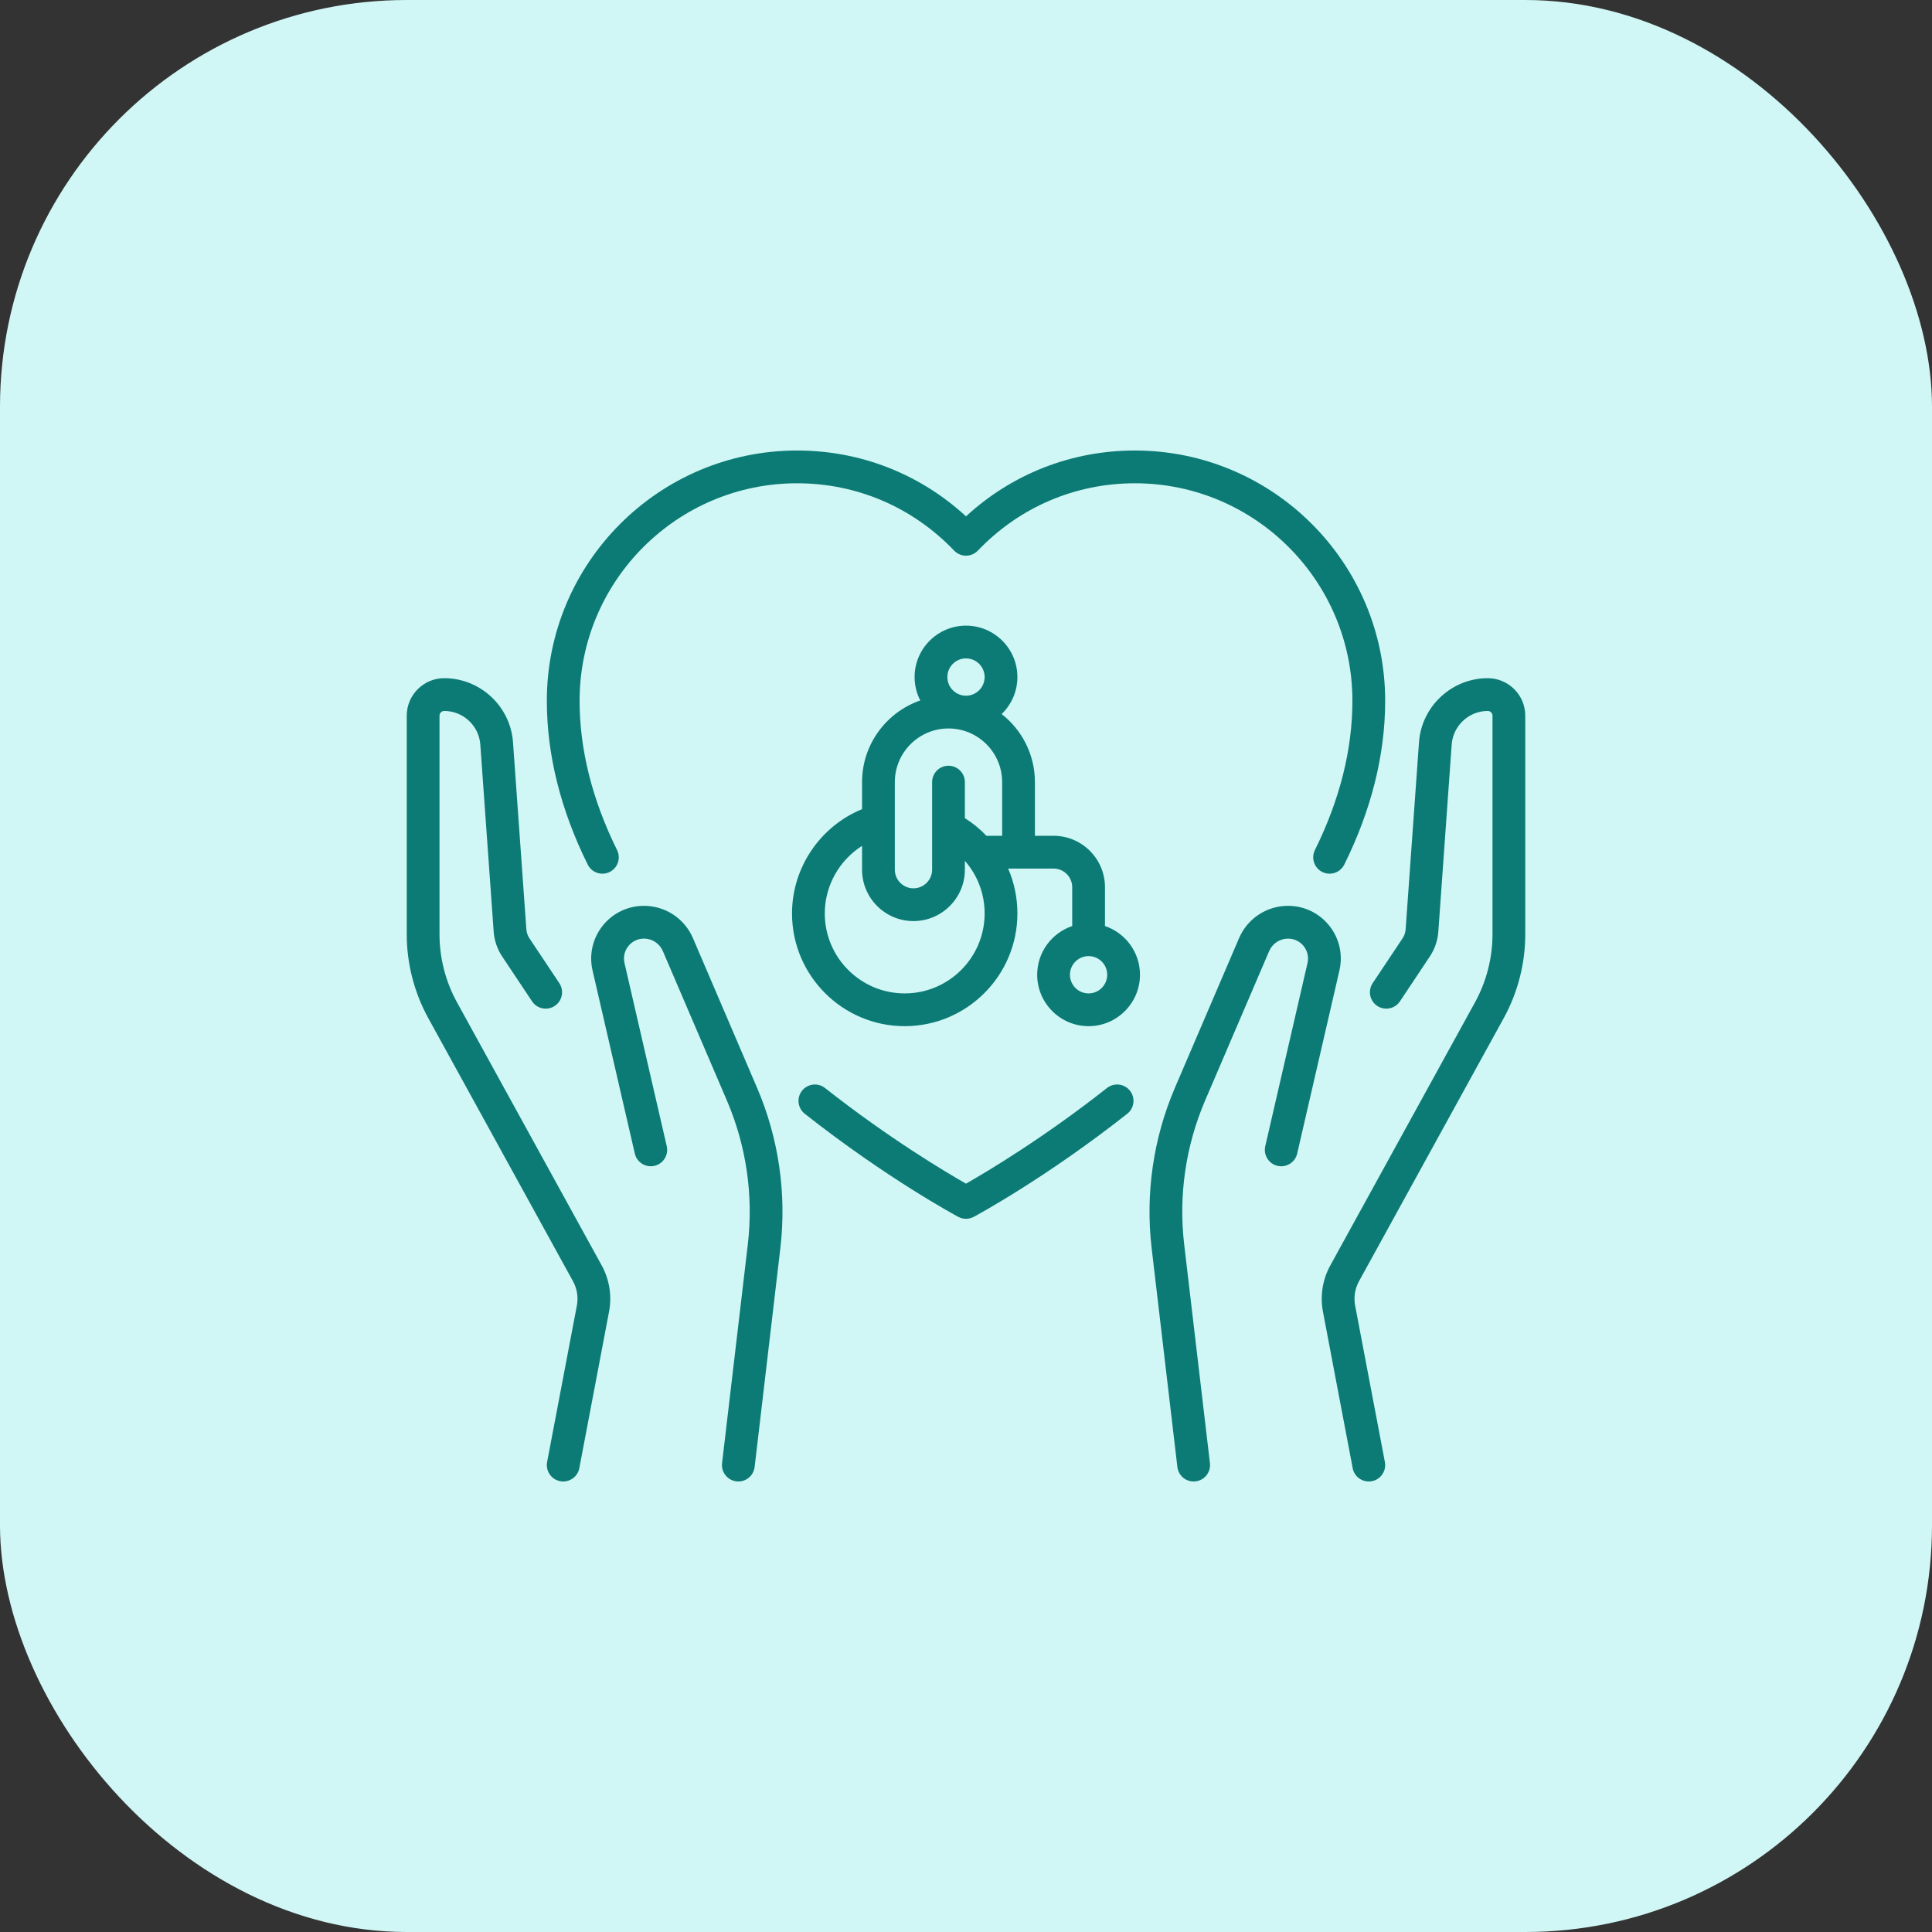 <?xml version="1.0" encoding="UTF-8"?> <svg xmlns="http://www.w3.org/2000/svg" width="76" height="76" viewBox="0 0 76 76" fill="none"><rect x="0" y="0" width="76" height="76" fill="#333333" stroke="none"/><rect width="76" height="76" rx="16" fill="#D0F7F5"></rect><path d="M43.467 36.428V34.9C43.467 33.785 42.559 32.878 41.444 32.878H40.711V30.767C40.711 29.68 40.198 28.711 39.402 28.089C39.784 27.721 40.022 27.204 40.022 26.633C40.022 25.518 39.115 24.611 38 24.611C36.885 24.611 35.978 25.518 35.978 26.633C35.978 26.965 36.059 27.278 36.2 27.554C34.87 28.015 33.911 29.281 33.911 30.767V31.83C32.267 32.503 31.156 34.126 31.156 35.933C31.156 38.378 33.144 40.367 35.589 40.367C38.033 40.367 40.022 38.378 40.022 35.933C40.022 35.312 39.895 34.714 39.658 34.167H41.444C41.849 34.167 42.178 34.496 42.178 34.9V36.428C41.378 36.698 40.8 37.455 40.8 38.344C40.8 39.459 41.707 40.367 42.822 40.367C43.937 40.367 44.844 39.459 44.844 38.344C44.844 37.455 44.267 36.698 43.467 36.428ZM38 25.9C38.404 25.9 38.733 26.229 38.733 26.633C38.733 27.038 38.404 27.367 38 27.367C37.596 27.367 37.267 27.038 37.267 26.633C37.267 26.229 37.596 25.9 38 25.9ZM35.589 39.078C33.855 39.078 32.445 37.667 32.445 35.933C32.445 34.839 33.018 33.84 33.911 33.274V34.211C33.911 35.326 34.818 36.233 35.933 36.233C37.048 36.233 37.956 35.326 37.956 34.211V33.863C38.449 34.426 38.733 35.154 38.733 35.933C38.733 37.667 37.323 39.078 35.589 39.078ZM37.956 32.184V30.767C37.956 30.411 37.667 30.122 37.311 30.122C36.955 30.122 36.667 30.411 36.667 30.767V34.211C36.667 34.615 36.338 34.944 35.933 34.944C35.529 34.944 35.2 34.615 35.2 34.211V30.767C35.2 29.603 36.147 28.656 37.311 28.656C38.475 28.656 39.422 29.603 39.422 30.767V32.878H38.804C38.554 32.615 38.27 32.382 37.956 32.184ZM42.822 39.078C42.418 39.078 42.089 38.749 42.089 38.344C42.089 37.94 42.418 37.611 42.822 37.611C43.227 37.611 43.555 37.94 43.555 38.344C43.555 38.749 43.227 39.078 42.822 39.078Z" fill="#0C7B75"></path><path d="M58.524 26.678C57.109 26.678 55.921 27.784 55.82 29.196L55.294 36.558C55.285 36.684 55.243 36.807 55.173 36.912L53.997 38.676C53.8 38.972 53.88 39.372 54.176 39.569C54.472 39.767 54.872 39.687 55.07 39.391L56.245 37.627C56.439 37.336 56.555 36.998 56.58 36.649L57.106 29.288C57.159 28.547 57.782 27.967 58.524 27.967C58.627 27.967 58.711 28.051 58.711 28.154V36.752C58.711 37.685 58.473 38.611 58.023 39.429L52.329 49.782C52.026 50.334 51.924 50.977 52.041 51.595L53.211 57.754C53.27 58.063 53.54 58.278 53.844 58.278C53.884 58.278 53.924 58.274 53.965 58.267C54.314 58.2 54.544 57.863 54.478 57.513L53.307 51.355C53.246 51.031 53.3 50.693 53.458 50.404L59.153 40.05C59.707 39.043 60 37.902 60 36.752V28.154C60 27.34 59.338 26.678 58.524 26.678Z" fill="#0C7B75"></path><path d="M52.292 36.416C51.897 35.919 51.305 35.633 50.669 35.633C49.829 35.633 49.072 36.132 48.741 36.905L46.217 42.793C45.367 44.778 45.051 46.96 45.303 49.104L46.315 57.709C46.354 58.037 46.632 58.278 46.955 58.278C46.98 58.278 47.005 58.276 47.031 58.273C47.384 58.232 47.637 57.912 47.596 57.558L46.583 48.954C46.357 47.033 46.641 45.079 47.402 43.301L49.926 37.413C50.054 37.115 50.345 36.923 50.669 36.923C50.91 36.923 51.134 37.031 51.284 37.219C51.434 37.407 51.488 37.65 51.434 37.885L49.772 45.089C49.692 45.435 49.908 45.782 50.255 45.862C50.602 45.942 50.948 45.725 51.028 45.379L52.69 38.174C52.833 37.555 52.688 36.914 52.292 36.416Z" fill="#0C7B75"></path><path d="M17.977 39.429C17.527 38.611 17.289 37.685 17.289 36.752V28.154C17.289 28.051 17.373 27.967 17.476 27.967C18.218 27.967 18.841 28.547 18.894 29.288L19.42 36.649C19.445 36.998 19.561 37.336 19.755 37.627L20.93 39.391C21.128 39.687 21.528 39.767 21.824 39.569C22.12 39.372 22.2 38.972 22.003 38.676L20.827 36.912C20.757 36.807 20.715 36.684 20.706 36.558L20.18 29.196C20.079 27.784 18.891 26.678 17.476 26.678C16.662 26.678 16 27.34 16 28.154V36.752C16 37.902 16.293 39.043 16.847 40.05L22.542 50.404C22.701 50.693 22.754 51.03 22.693 51.355L21.522 57.513C21.456 57.863 21.686 58.2 22.035 58.266C22.076 58.274 22.116 58.278 22.156 58.278C22.46 58.278 22.73 58.063 22.789 57.754L23.959 51.595C24.076 50.977 23.974 50.334 23.671 49.782L17.977 39.429Z" fill="#0C7B75"></path><path d="M27.259 36.904C26.928 36.132 26.171 35.633 25.331 35.633C24.695 35.633 24.103 35.919 23.707 36.416C23.312 36.914 23.166 37.554 23.309 38.174L24.972 45.378C25.052 45.725 25.398 45.941 25.745 45.861C26.092 45.781 26.308 45.435 26.228 45.088L24.566 37.884C24.512 37.65 24.566 37.407 24.716 37.219C24.866 37.03 25.09 36.922 25.331 36.922C25.655 36.922 25.946 37.115 26.074 37.412L28.598 43.301C29.359 45.078 29.643 47.033 29.417 48.953L28.404 57.558C28.363 57.911 28.616 58.232 28.969 58.273C28.995 58.276 29.02 58.278 29.045 58.278C29.368 58.278 29.646 58.036 29.685 57.708L30.697 49.104C30.949 46.96 30.633 44.777 29.782 42.793L27.259 36.904Z" fill="#0C7B75"></path><path d="M23.983 34.302C24.302 34.144 24.432 33.758 24.274 33.439C23.296 31.462 22.8 29.487 22.8 27.567C22.8 22.849 26.638 19.011 31.356 19.011C33.707 19.011 35.901 19.952 37.534 21.66C37.656 21.787 37.824 21.859 38 21.859C38.176 21.859 38.344 21.787 38.466 21.66C40.099 19.952 42.293 19.011 44.644 19.011C49.362 19.011 53.2 22.849 53.2 27.567C53.2 29.487 52.704 31.462 51.725 33.439C51.568 33.758 51.698 34.144 52.017 34.302C52.109 34.348 52.207 34.369 52.303 34.369C52.54 34.369 52.768 34.238 52.881 34.01C53.948 31.855 54.489 29.687 54.489 27.567C54.489 22.138 50.072 17.722 44.644 17.722C42.156 17.722 39.82 18.637 38 20.312C36.179 18.637 33.844 17.722 31.355 17.722C25.927 17.722 21.511 22.138 21.511 27.567C21.511 29.687 22.052 31.855 23.119 34.01C23.277 34.329 23.664 34.46 23.983 34.302Z" fill="#0C7B75"></path><path d="M43.545 42.8C41.037 44.777 38.794 46.11 38 46.562C37.206 46.11 34.963 44.777 32.455 42.8C32.175 42.579 31.77 42.627 31.549 42.907C31.329 43.186 31.377 43.591 31.656 43.812C34.867 46.343 37.582 47.807 37.696 47.868C37.791 47.919 37.895 47.944 38 47.944C38.105 47.944 38.209 47.919 38.304 47.868C38.418 47.807 41.133 46.343 44.344 43.812C44.623 43.591 44.671 43.186 44.451 42.907C44.23 42.627 43.825 42.579 43.545 42.8Z" fill="#0C7B75"></path></svg> 